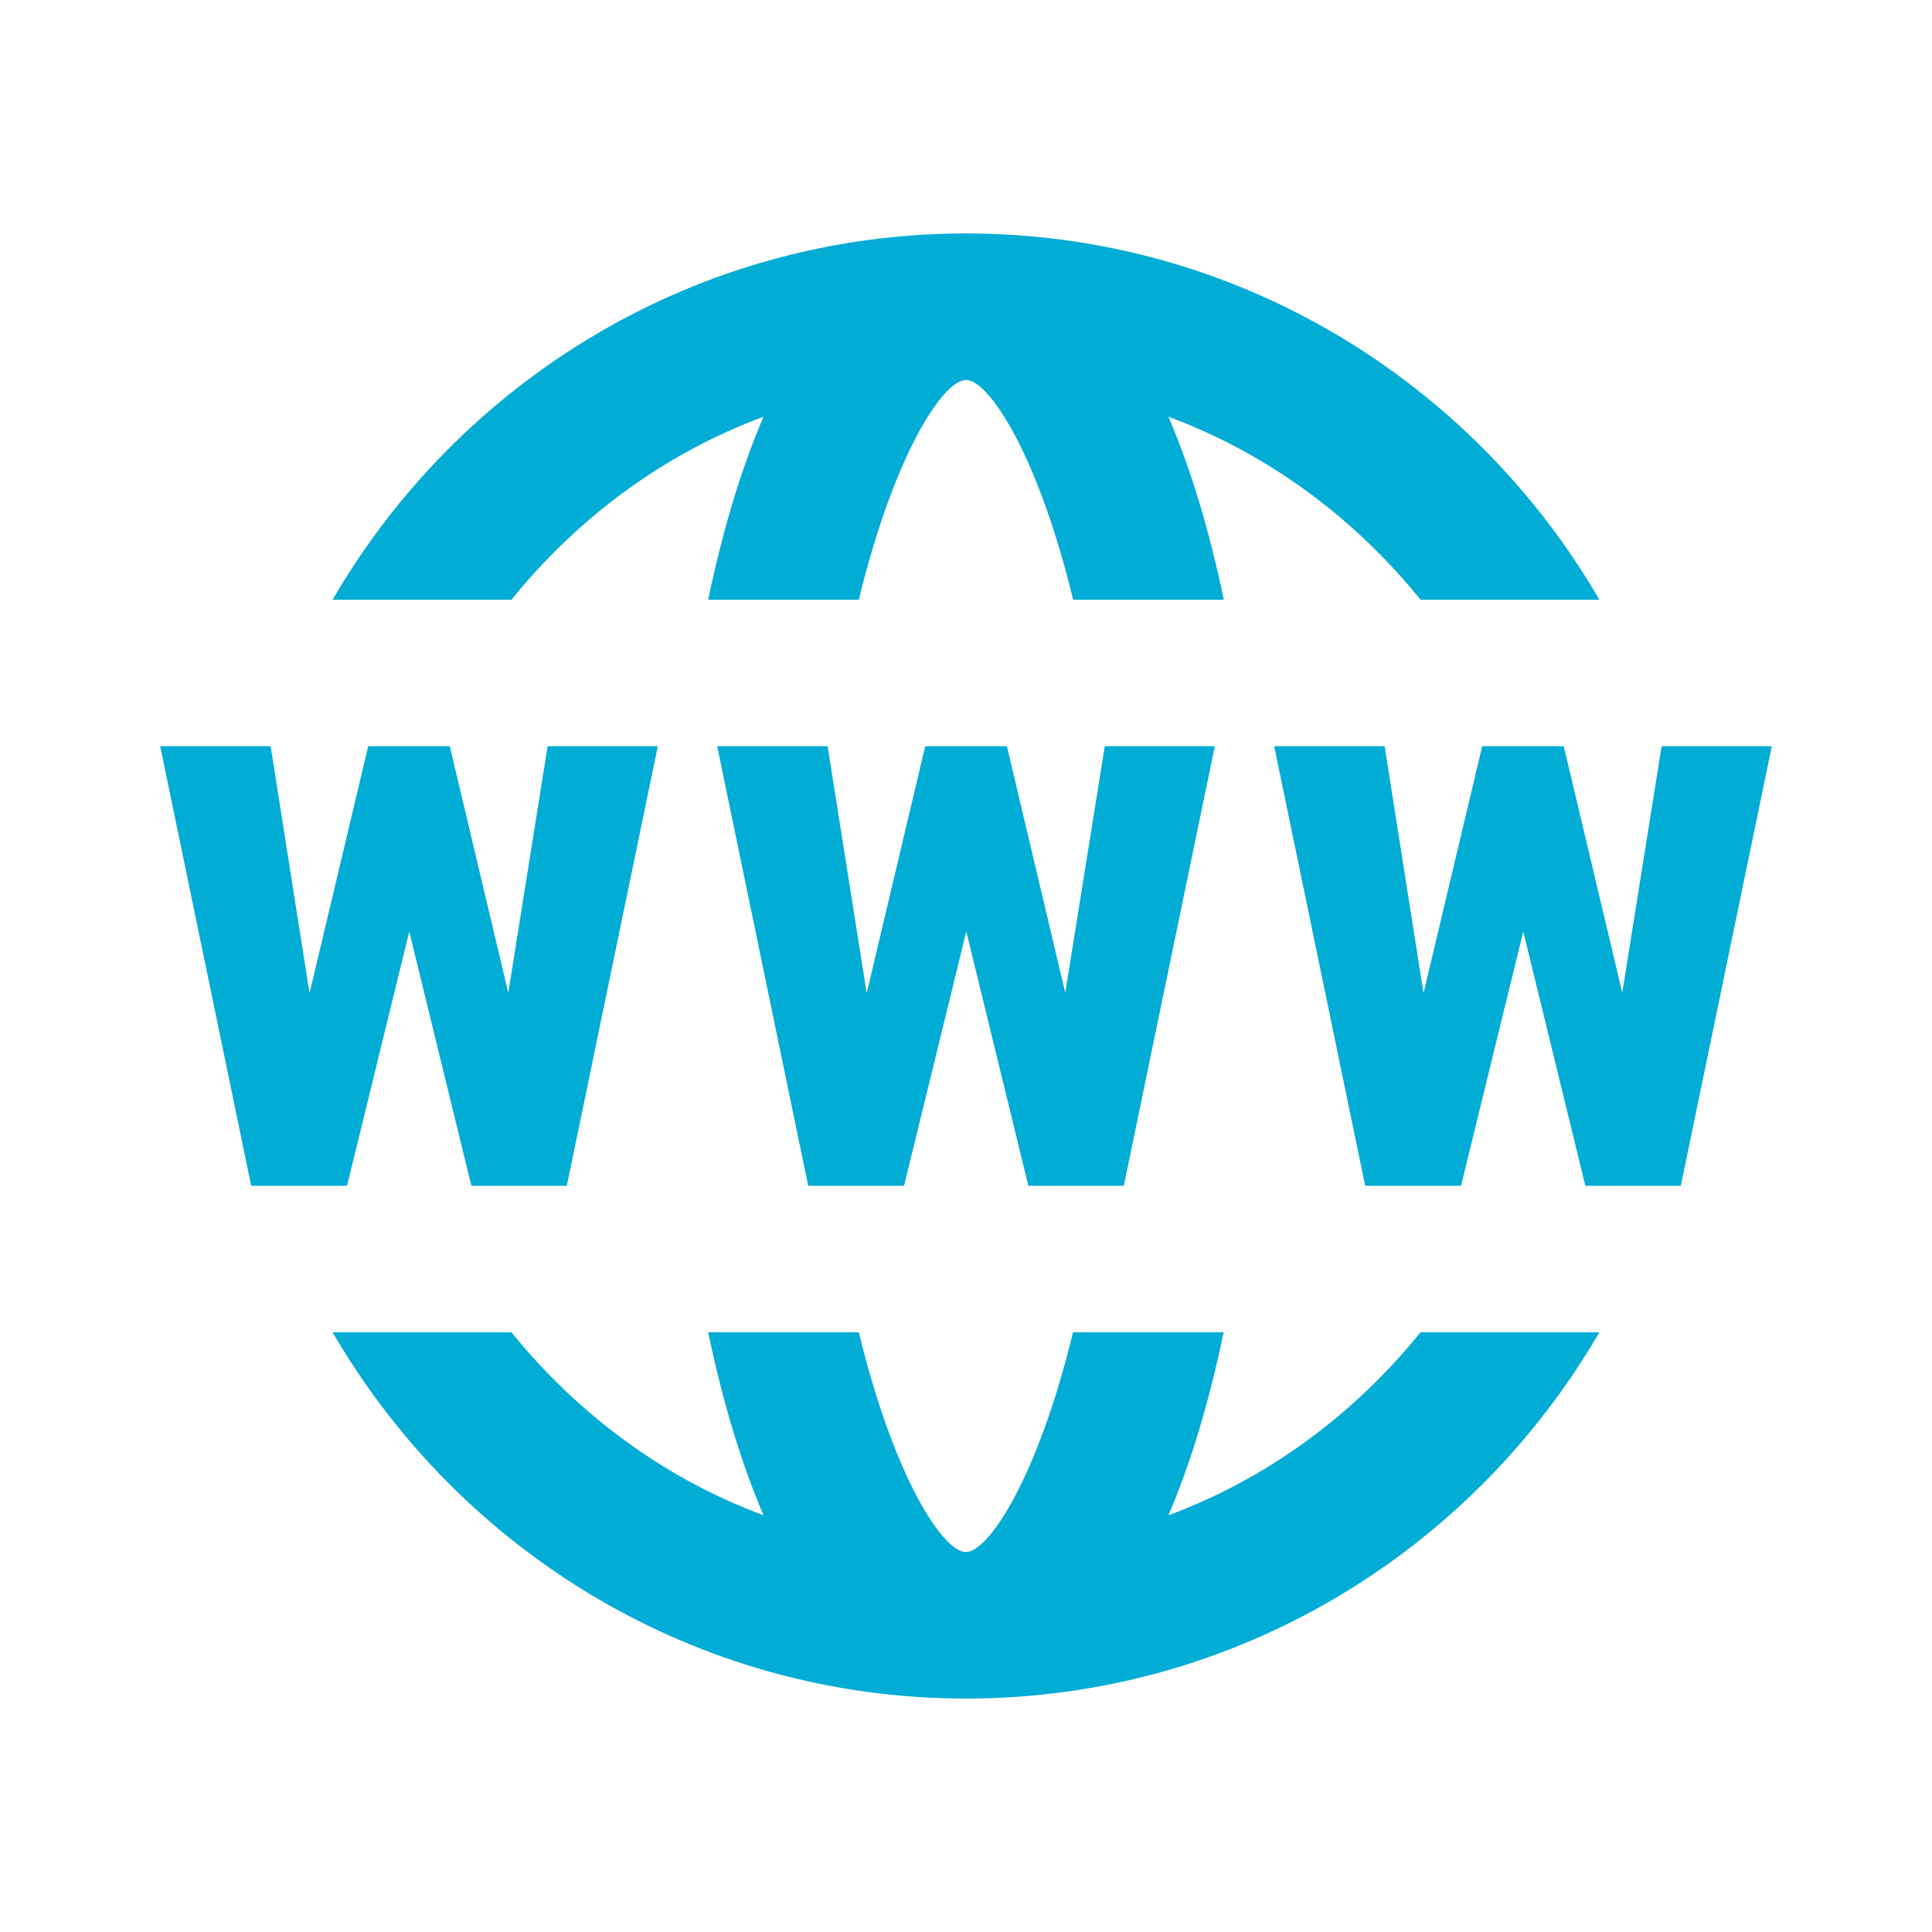 <svg width="60" height="60" viewBox="0 0 60 60" fill="none" xmlns="http://www.w3.org/2000/svg">
<g clip-path="url(#clip0_5726_6504)">
<path d="M30 7.25C21.6 7.25 14.269 11.836 10.329 18.625H15.883C17.931 16.095 20.602 14.093 23.712 12.942C23 14.598 22.43 16.532 21.993 18.625H26.672C27.761 14.127 29.288 11.8 30 11.8C30.712 11.8 32.238 14.127 33.328 18.625H38.007C37.57 16.532 36.997 14.598 36.287 12.942C39.395 14.093 42.069 16.095 44.116 18.625H49.67C45.73 11.836 38.399 7.25 30 7.25ZM4.975 23.175L7.801 36.825H10.778L12.71 28.929L14.639 36.825H17.603L20.429 23.175H17.007L15.785 30.831L13.968 23.175H11.435L9.613 30.844L8.405 23.175H4.975ZM22.273 23.175L25.099 36.825H28.076L30.009 28.929L31.937 36.825H34.901L37.727 23.175H34.31L33.083 30.831L31.27 23.175H28.733L26.916 30.844L25.703 23.175H22.273ZM39.571 23.175L42.397 36.825H45.374L47.306 28.929L49.235 36.825H52.199L55.025 23.175H51.603L50.381 30.831L48.564 23.175H46.031L44.209 30.844L43.001 23.175H39.571ZM10.329 41.375C14.269 48.164 21.6 52.75 30 52.75C38.399 52.75 45.73 48.164 49.67 41.375H44.116C42.069 43.905 39.397 45.907 36.287 47.058C36.997 45.402 37.565 43.468 38.002 41.375H33.323C32.233 45.873 30.707 48.2 29.995 48.2C29.283 48.2 27.761 45.873 26.672 41.375H21.993C22.43 43.468 23.003 45.402 23.712 47.058C20.605 45.907 17.931 43.905 15.883 41.375H10.329Z" fill="#01ACD5"/>
</g>
<defs>
<clipPath id="clip0_5726_6504">
<rect width="60" height="60" fill="white"/>
</clipPath>
</defs>
</svg>
